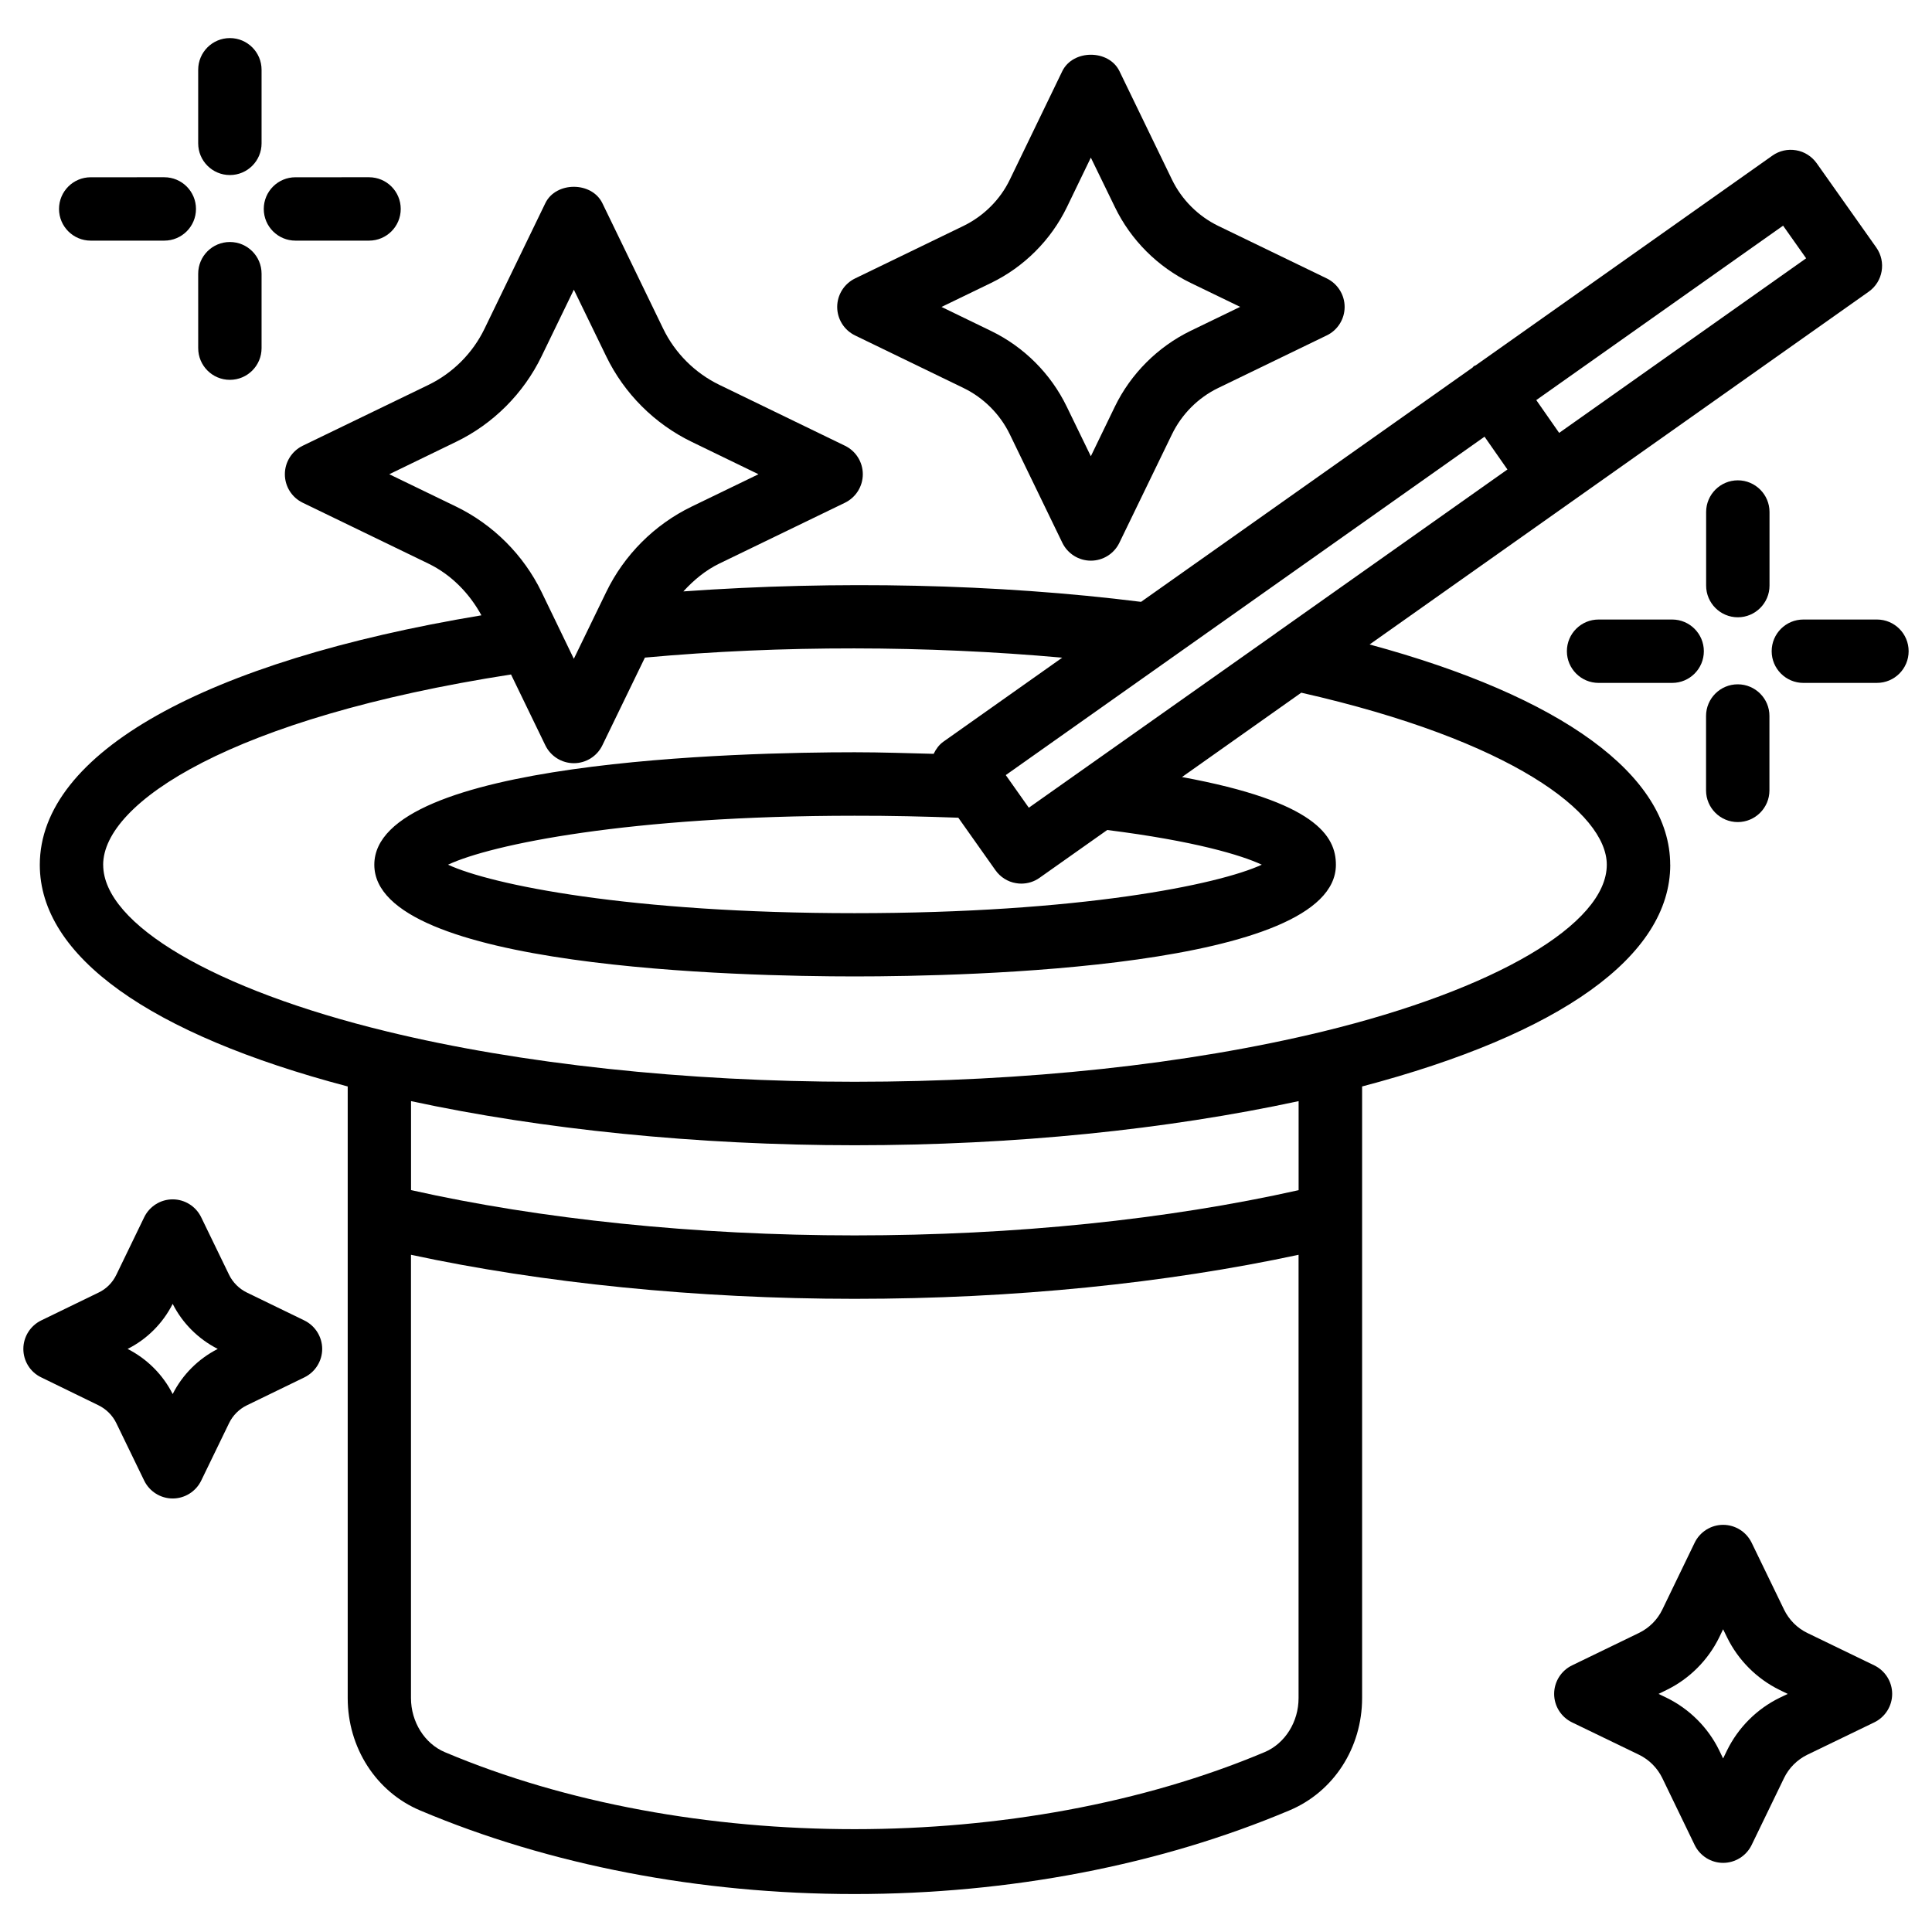 <?xml version="1.0" encoding="UTF-8"?>
<!-- Uploaded to: ICON Repo, www.iconrepo.com, Generator: ICON Repo Mixer Tools -->
<svg fill="#000000" width="800px" height="800px" version="1.1" viewBox="144 144 512 512" xmlns="http://www.w3.org/2000/svg">
 <g>
  <path d="m586.62 373.19c0-23.805-28.887-44.648-79.664-58.398l132.25-93.477c3.801-2.664 4.703-7.914 2.035-11.715l-15.809-22.355c-1.301-1.805-3.254-3.066-5.457-3.422-2.184-0.379-4.449 0.125-6.254 1.406l-78.637 55.586c-0.148 0.082-0.336 0.105-0.484 0.211-0.168 0.105-0.23 0.293-0.379 0.398l-87.832 62.074c-38.164-4.785-80.715-5.668-121.29-2.769 2.734-2.984 5.84-5.586 9.516-7.371l33.293-16.121c2.898-1.406 4.746-4.344 4.746-7.559 0-3.211-1.828-6.152-4.746-7.559l-33.293-16.141c-6.445-3.129-11.734-8.398-14.863-14.863l-16.121-33.273c-2.812-5.773-12.301-5.793-15.113 0l-16.125 33.293c-3.129 6.465-8.398 11.734-14.84 14.863l-33.316 16.121c-2.898 1.406-4.746 4.344-4.746 7.559 0 3.211 1.828 6.152 4.746 7.559l33.293 16.121c6.027 2.918 10.855 7.852 14.047 13.707-73.305 12.195-117.03 36.504-117.03 66.125 0 24.203 29.074 44.883 81.598 58.734v162.08c0 13.16 7.535 24.875 19.207 29.789 34.238 14.465 74.039 22.148 115.08 22.148 41.059 0 80.902-7.66 115.23-22.148 11.754-4.91 19.309-16.602 19.309-29.809v-162.06c52.547-13.852 81.66-34.551 81.66-58.734zm-98.473 86.215c-34.68 7.766-75.047 11.988-117.68 11.988-42.109 0-83.379-4.324-117.54-12.008v-23.574c34.594 7.453 75.656 11.691 117.54 11.691 42.426 0 82.668-4.156 117.68-11.691zm-90.184-98.703 9.844 13.918c1.281 1.805 3.234 3.066 5.438 3.422 0.461 0.082 0.945 0.125 1.406 0.125 1.723 0 3.422-0.523 4.828-1.531l17.949-12.68c23.176 2.918 35.562 6.676 40.957 9.195-11.523 5.312-48.281 12.848-107.92 12.848-59.598 0-96.289-7.535-107.73-12.848 11.379-5.352 48.031-12.973 107.73-12.973 9.469-0.023 18.602 0.207 27.5 0.523zm18.684-2.648-6.109-8.648 126.88-89.68 6.066 8.691-60.688 42.906c-0.273 0.168-0.504 0.355-0.754 0.547zm199.89-154.25 6.109 8.648-65.453 46.266-6.066-8.691zm-351.68 74.438-17.695-8.566 17.695-8.586c9.824-4.742 17.887-12.805 22.652-22.648l8.566-17.676 8.586 17.676c4.766 9.844 12.805 17.887 22.652 22.652l17.691 8.582-17.695 8.566c-9.848 4.762-17.887 12.805-22.652 22.648l-8.586 17.695-8.562-17.715c-4.766-9.805-12.809-17.844-22.652-22.629zm-93.52 94.945c0-16.5 34.113-38.961 108.09-50.445l9.09 18.766c1.406 2.898 4.344 4.746 7.559 4.746 3.211 0 6.152-1.828 7.559-4.746l11.273-23.238c36.297-3.316 74.793-3.191 110.59 0.02l-31.469 22.25c-1.195 0.84-1.996 1.996-2.602 3.234-6.906-0.168-13.73-0.418-20.93-0.418-29.871 0-127.3 2.164-127.3 29.809 0 27.457 97.445 29.598 127.3 29.598 29.914 0 127.53-2.141 127.53-29.598 0-7.598-5.375-16.73-40.789-23.238l31.613-22.355c55.754 12.637 80.965 31.867 80.965 45.594 0 15.703-29.516 33.062-75.215 44.188-35.938 8.711-78.867 13.328-124.12 13.328-44.691 0-88.711-4.746-123.92-13.328-45.699-11.082-75.215-28.441-75.215-44.164zm307.83 235.13c-64.551 27.227-152.89 27.246-217.29 0.02-5.352-2.266-8.965-8.02-8.965-14.336v-117.47c34.637 7.453 75.676 11.672 117.54 11.672 42.383 0 82.645-4.156 117.68-11.672v117.45c0.023 6.32-3.586 12.051-8.961 14.34z"/>
  <path d="m370.61 232.9 28.719 13.918c5.332 2.582 9.699 6.949 12.281 12.281l13.918 28.738c1.406 2.898 4.344 4.746 7.559 4.746 3.211 0 6.152-1.828 7.559-4.746l13.934-28.738c2.582-5.332 6.926-9.699 12.258-12.281l28.738-13.918c2.918-1.387 4.766-4.344 4.766-7.559 0-3.211-1.848-6.152-4.746-7.559l-28.758-13.918c-5.312-2.582-9.676-6.949-12.258-12.281l-13.918-28.738c-2.832-5.793-12.301-5.773-15.137 0l-13.898 28.738c-2.562 5.332-6.949 9.676-12.281 12.281l-28.734 13.922c-2.898 1.406-4.746 4.344-4.746 7.559 0.004 3.207 1.828 6.148 4.746 7.555zm36.043-13.918c8.734-4.242 15.871-11.379 20.09-20.09l6.34-13.121 6.383 13.121c4.219 8.734 11.355 15.848 20.047 20.07l13.141 6.359-13.141 6.359c-8.711 4.242-15.848 11.379-20.07 20.09l-6.359 13.141-6.383-13.141c-4.219-8.734-11.355-15.848-20.07-20.07l-13.117-6.359z"/>
  <path d="m640.7 585.34-17.738-8.586c-2.688-1.301-4.848-3.484-6.152-6.152l-8.605-17.758c-1.406-2.898-4.344-4.746-7.559-4.746-3.211 0-6.152 1.848-7.559 4.766l-8.566 17.719c-1.301 2.688-3.484 4.848-6.152 6.152l-17.758 8.605c-2.898 1.406-4.746 4.344-4.746 7.559 0 3.211 1.848 6.152 4.766 7.559l17.719 8.566c2.688 1.301 4.848 3.484 6.152 6.129l8.586 17.758c1.406 2.918 4.344 4.766 7.559 4.766 3.211 0 6.152-1.848 7.559-4.746l8.586-17.738c1.301-2.688 3.484-4.848 6.129-6.152l17.758-8.586c2.918-1.406 4.766-4.344 4.766-7.559 0-3.207-1.848-6.148-4.742-7.555zm-25.109 8.609c-6.004 2.938-10.938 7.871-13.898 13.898l-1.051 2.164-1.051-2.184c-2.938-6.004-7.871-10.938-13.918-13.898l-2.141-1.027 2.184-1.07c6.004-2.938 10.938-7.871 13.898-13.918l1.027-2.141 1.07 2.184c2.938 6.004 7.871 10.938 13.898 13.898l2.164 1.051z"/>
  <path d="m224.63 493.92-15.176-7.367c-2.078-1.008-3.758-2.688-4.746-4.723l-7.391-15.242c-1.406-2.898-4.344-4.746-7.559-4.746-3.211 0-6.152 1.848-7.559 4.766l-7.367 15.219c-0.988 2.059-2.644 3.738-4.68 4.703l-15.219 7.391c-2.894 1.406-4.742 4.344-4.742 7.555 0 3.211 1.828 6.152 4.723 7.535l15.156 7.391c2.078 1.008 3.758 2.688 4.746 4.723l7.391 15.242c1.406 2.898 4.344 4.746 7.559 4.746 3.211 0 6.152-1.848 7.559-4.746l7.391-15.242c0.988-2.035 2.664-3.715 4.703-4.703l15.219-7.391c2.898-1.406 4.746-4.344 4.746-7.559-0.008-3.207-1.855-6.144-4.754-7.551zm-34.867 19.523c-2.562-5.102-6.758-9.32-11.945-11.965 5.121-2.562 9.34-6.781 11.945-11.945 2.562 5.102 6.781 9.32 11.945 11.945-5.121 2.602-9.363 6.82-11.945 11.965z"/>
  <path d="m204.92 190.39c4.641 0 8.398-3.758 8.398-8.398v-19.5c0-4.641-3.758-8.398-8.398-8.398s-8.398 3.758-8.398 8.398v19.5c0.004 4.641 3.762 8.398 8.398 8.398z"/>
  <path d="m204.92 244.66c4.641 0 8.398-3.758 8.398-8.398v-19.73c0-4.641-3.758-8.398-8.398-8.398s-8.398 3.758-8.398 8.398l0.004 19.734c0 4.637 3.758 8.395 8.395 8.395z"/>
  <path d="m222.3 207.77h19.5c4.641 0 8.398-3.758 8.398-8.398s-3.758-8.398-8.398-8.398l-19.5 0.004c-4.641 0-8.398 3.758-8.398 8.398 0 4.637 3.758 8.395 8.398 8.395z"/>
  <path d="m168.04 207.77h19.5c4.641 0 8.398-3.758 8.398-8.398s-3.758-8.398-8.398-8.398l-19.5 0.004c-4.641 0-8.398 3.758-8.398 8.398 0.004 4.637 3.762 8.395 8.398 8.395z"/>
  <path d="m612.94 279.69c0-4.641-3.777-8.398-8.398-8.398-4.617 0-8.398 3.758-8.398 8.398v19.5c0 4.641 3.777 8.398 8.398 8.398 4.617 0 8.398-3.758 8.398-8.398z"/>
  <path d="m604.52 325.35c-4.641 0-8.398 3.758-8.398 8.398v19.711c0 4.641 3.777 8.398 8.398 8.398 4.617 0 8.398-3.758 8.398-8.398v-19.715c0.02-4.617-3.758-8.395-8.398-8.395z"/>
  <path d="m641.41 308.18h-19.5c-4.641 0-8.398 3.758-8.398 8.398s3.777 8.398 8.398 8.398l19.5-0.004c4.641 0 8.398-3.758 8.398-8.398 0-4.637-3.758-8.395-8.398-8.395z"/>
  <path d="m567.64 308.18c-4.641 0-8.398 3.758-8.398 8.398s3.777 8.398 8.398 8.398h19.5c4.641 0 8.398-3.758 8.398-8.398s-3.777-8.398-8.398-8.398z"/>
 </g>
</svg>